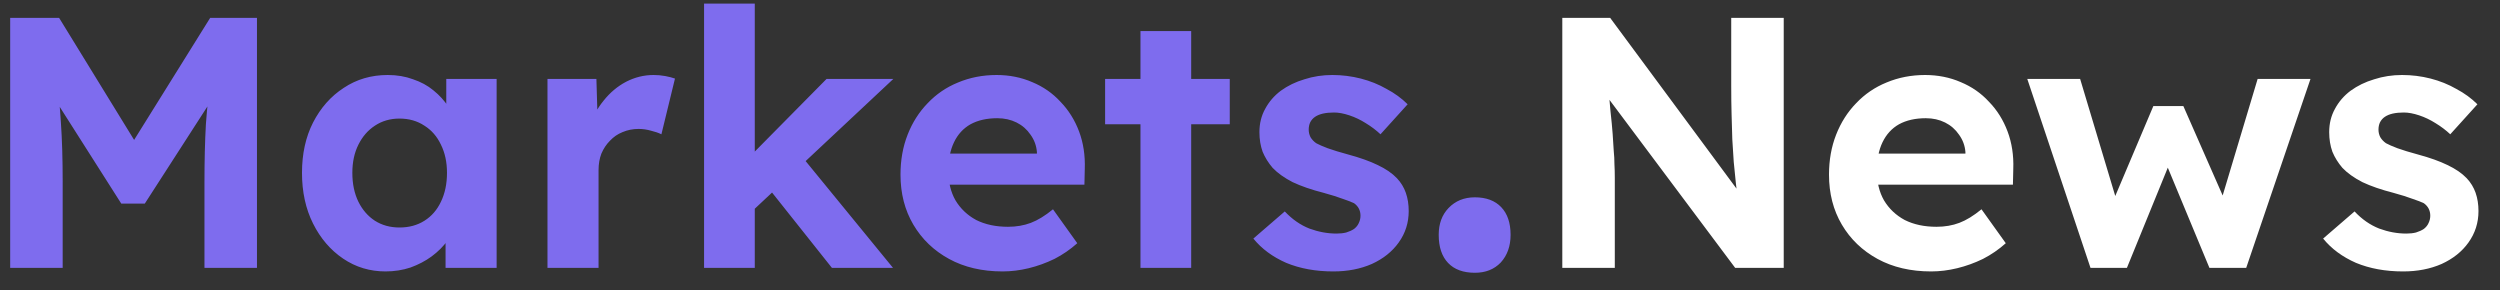 <svg width="112" height="13" viewBox="0 0 112 13" fill="none" xmlns="http://www.w3.org/2000/svg">
<rect x="0" y="0" width="112" height="13" fill="#333333" stroke="none"/>
<path d="M0.456 12V0.8H2.648L6.728 7.44L5.288 7.424L9.416 0.8H11.512V12H9.16V8.16C9.16 7.2 9.181 6.336 9.224 5.568C9.277 4.8 9.363 4.037 9.48 3.28L9.768 4.032L6.488 9.12H5.432L2.216 4.064L2.488 3.28C2.605 3.995 2.685 4.731 2.728 5.488C2.781 6.235 2.808 7.125 2.808 8.16V12H0.456ZM17.273 12.16C16.569 12.16 15.934 11.968 15.369 11.584C14.803 11.2 14.355 10.677 14.025 10.016C13.694 9.355 13.529 8.597 13.529 7.744C13.529 6.891 13.694 6.139 14.025 5.488C14.366 4.827 14.825 4.309 15.401 3.936C15.977 3.552 16.633 3.36 17.369 3.36C17.785 3.36 18.163 3.424 18.505 3.552C18.857 3.669 19.161 3.835 19.417 4.048C19.683 4.261 19.907 4.507 20.089 4.784C20.27 5.061 20.398 5.36 20.473 5.68L19.993 5.6V3.536H22.249V12H19.961V9.968L20.473 9.92C20.387 10.219 20.249 10.501 20.057 10.768C19.865 11.035 19.625 11.275 19.337 11.488C19.059 11.691 18.745 11.856 18.393 11.984C18.041 12.101 17.667 12.16 17.273 12.16ZM17.897 10.192C18.323 10.192 18.697 10.091 19.017 9.888C19.337 9.685 19.582 9.403 19.753 9.04C19.934 8.667 20.025 8.235 20.025 7.744C20.025 7.264 19.934 6.843 19.753 6.48C19.582 6.117 19.337 5.835 19.017 5.632C18.697 5.419 18.323 5.312 17.897 5.312C17.481 5.312 17.113 5.419 16.793 5.632C16.483 5.835 16.238 6.117 16.057 6.48C15.875 6.843 15.785 7.264 15.785 7.744C15.785 8.235 15.875 8.667 16.057 9.04C16.238 9.403 16.483 9.685 16.793 9.888C17.113 10.091 17.481 10.192 17.897 10.192ZM24.527 12V3.536H26.719L26.799 6.256L26.415 5.696C26.543 5.259 26.751 4.864 27.039 4.512C27.327 4.149 27.663 3.867 28.047 3.664C28.441 3.461 28.852 3.36 29.279 3.36C29.46 3.36 29.636 3.376 29.807 3.408C29.977 3.44 30.121 3.477 30.239 3.52L29.631 6.016C29.503 5.952 29.348 5.899 29.167 5.856C28.985 5.803 28.799 5.776 28.607 5.776C28.351 5.776 28.111 5.824 27.887 5.92C27.673 6.005 27.487 6.133 27.327 6.304C27.167 6.464 27.039 6.656 26.943 6.88C26.857 7.104 26.815 7.349 26.815 7.616V12H24.527ZM33.702 9.456L33.03 7.584L37.03 3.536H40.022L33.702 9.456ZM31.542 12V0.16H33.814V12H31.542ZM37.27 12L34.23 8.176L35.83 6.896L40.006 12H37.27ZM44.918 12.16C44 12.16 43.2 11.973 42.518 11.6C41.835 11.227 41.302 10.715 40.918 10.064C40.534 9.413 40.342 8.667 40.342 7.824C40.342 7.173 40.448 6.576 40.662 6.032C40.875 5.488 41.174 5.019 41.558 4.624C41.942 4.219 42.395 3.909 42.918 3.696C43.451 3.472 44.027 3.36 44.646 3.36C45.222 3.36 45.755 3.467 46.246 3.68C46.736 3.883 47.158 4.176 47.51 4.56C47.872 4.933 48.15 5.376 48.342 5.888C48.534 6.4 48.619 6.96 48.598 7.568L48.582 8.272H41.782L41.414 6.88H46.71L46.454 7.168V6.816C46.432 6.528 46.336 6.267 46.166 6.032C46.006 5.797 45.798 5.616 45.542 5.488C45.286 5.36 44.998 5.296 44.678 5.296C44.208 5.296 43.808 5.387 43.478 5.568C43.158 5.749 42.912 6.016 42.742 6.368C42.571 6.72 42.486 7.147 42.486 7.648C42.486 8.16 42.592 8.603 42.806 8.976C43.03 9.349 43.339 9.643 43.734 9.856C44.139 10.059 44.614 10.16 45.158 10.16C45.531 10.16 45.872 10.101 46.182 9.984C46.491 9.867 46.822 9.664 47.174 9.376L48.262 10.896C47.952 11.173 47.611 11.408 47.238 11.6C46.864 11.781 46.48 11.92 46.086 12.016C45.691 12.112 45.302 12.16 44.918 12.16ZM51.093 12V1.392H53.365V12H51.093ZM49.509 5.568V3.536H55.093V5.568H49.509ZM59.734 12.16C58.945 12.16 58.241 12.032 57.622 11.776C57.014 11.509 56.523 11.147 56.15 10.688L57.558 9.472C57.889 9.824 58.257 10.08 58.662 10.24C59.067 10.389 59.473 10.464 59.878 10.464C60.038 10.464 60.182 10.448 60.31 10.416C60.449 10.373 60.566 10.32 60.662 10.256C60.758 10.181 60.827 10.096 60.87 10C60.923 9.893 60.95 9.781 60.95 9.664C60.95 9.429 60.854 9.243 60.662 9.104C60.555 9.051 60.39 8.987 60.166 8.912C59.942 8.827 59.654 8.736 59.302 8.64C58.758 8.501 58.294 8.341 57.91 8.16C57.537 7.968 57.238 7.755 57.014 7.52C56.822 7.296 56.673 7.056 56.566 6.8C56.47 6.533 56.422 6.24 56.422 5.92C56.422 5.536 56.507 5.189 56.678 4.88C56.849 4.56 57.083 4.288 57.382 4.064C57.691 3.84 58.043 3.669 58.438 3.552C58.833 3.424 59.249 3.36 59.686 3.36C60.123 3.36 60.55 3.413 60.966 3.52C61.382 3.627 61.766 3.781 62.118 3.984C62.481 4.176 62.795 4.405 63.062 4.672L61.846 6.016C61.654 5.835 61.435 5.669 61.19 5.52C60.955 5.371 60.71 5.253 60.454 5.168C60.198 5.083 59.969 5.04 59.766 5.04C59.585 5.04 59.419 5.056 59.27 5.088C59.131 5.12 59.014 5.168 58.918 5.232C58.822 5.296 58.747 5.381 58.694 5.488C58.651 5.584 58.63 5.691 58.63 5.808C58.63 5.925 58.657 6.037 58.71 6.144C58.774 6.251 58.859 6.341 58.966 6.416C59.083 6.48 59.254 6.555 59.478 6.64C59.713 6.725 60.027 6.821 60.422 6.928C60.934 7.067 61.366 7.221 61.718 7.392C62.081 7.563 62.369 7.76 62.582 7.984C62.763 8.176 62.897 8.395 62.982 8.64C63.067 8.885 63.11 9.157 63.11 9.456C63.11 9.979 62.961 10.448 62.662 10.864C62.374 11.269 61.974 11.589 61.462 11.824C60.95 12.048 60.374 12.16 59.734 12.16ZM66.074 12.22C65.554 12.22 65.154 12.073 64.874 11.78C64.594 11.487 64.454 11.067 64.454 10.52C64.454 10.027 64.6 9.627 64.894 9.32C65.2 9 65.594 8.84 66.074 8.84C66.58 8.84 66.974 8.987 67.254 9.28C67.534 9.573 67.674 9.987 67.674 10.52C67.674 11.027 67.527 11.44 67.234 11.76C66.94 12.067 66.554 12.22 66.074 12.22Z" fill="#7E6CEE"/>
<path d="M69.991 12V0.8H72.135L78.327 9.168H77.879C77.837 8.837 77.799 8.517 77.767 8.208C77.735 7.888 77.703 7.568 77.671 7.248C77.65 6.917 77.629 6.581 77.607 6.24C77.597 5.888 77.586 5.52 77.575 5.136C77.564 4.741 77.559 4.315 77.559 3.856V0.8H79.911V12H77.735L71.415 3.552L72.023 3.568C72.076 4.123 72.119 4.597 72.151 4.992C72.194 5.376 72.226 5.712 72.247 6C72.269 6.288 72.284 6.539 72.295 6.752C72.317 6.965 72.327 7.168 72.327 7.36C72.338 7.552 72.343 7.755 72.343 7.968V12H69.991ZM86.515 12.16C85.598 12.16 84.798 11.973 84.115 11.6C83.433 11.227 82.899 10.715 82.515 10.064C82.131 9.413 81.939 8.667 81.939 7.824C81.939 7.173 82.046 6.576 82.259 6.032C82.473 5.488 82.771 5.019 83.155 4.624C83.539 4.219 83.993 3.909 84.515 3.696C85.049 3.472 85.625 3.36 86.243 3.36C86.819 3.36 87.353 3.467 87.843 3.68C88.334 3.883 88.755 4.176 89.107 4.56C89.47 4.933 89.747 5.376 89.939 5.888C90.131 6.4 90.217 6.96 90.195 7.568L90.179 8.272H83.379L83.011 6.88H88.307L88.051 7.168V6.816C88.03 6.528 87.934 6.267 87.763 6.032C87.603 5.797 87.395 5.616 87.139 5.488C86.883 5.36 86.595 5.296 86.275 5.296C85.806 5.296 85.406 5.387 85.075 5.568C84.755 5.749 84.51 6.016 84.339 6.368C84.169 6.72 84.083 7.147 84.083 7.648C84.083 8.16 84.19 8.603 84.403 8.976C84.627 9.349 84.937 9.643 85.331 9.856C85.737 10.059 86.211 10.16 86.755 10.16C87.129 10.16 87.47 10.101 87.779 9.984C88.089 9.867 88.419 9.664 88.771 9.376L89.859 10.896C89.55 11.173 89.209 11.408 88.835 11.6C88.462 11.781 88.078 11.92 87.683 12.016C87.289 12.112 86.899 12.16 86.515 12.16ZM93.654 12L90.822 3.536H93.19L94.918 9.296L94.566 9.248L96.47 4.752H97.814L99.798 9.264L99.414 9.296L101.142 3.536H103.51L100.63 12H98.982L96.982 7.184L97.238 7.216L95.286 12H93.654ZM107.66 12.16C106.87 12.16 106.166 12.032 105.548 11.776C104.94 11.509 104.449 11.147 104.076 10.688L105.484 9.472C105.814 9.824 106.182 10.08 106.588 10.24C106.993 10.389 107.398 10.464 107.804 10.464C107.964 10.464 108.108 10.448 108.236 10.416C108.374 10.373 108.492 10.32 108.588 10.256C108.684 10.181 108.753 10.096 108.796 10C108.849 9.893 108.876 9.781 108.876 9.664C108.876 9.429 108.78 9.243 108.588 9.104C108.481 9.051 108.316 8.987 108.092 8.912C107.868 8.827 107.58 8.736 107.228 8.64C106.684 8.501 106.22 8.341 105.836 8.16C105.462 7.968 105.164 7.755 104.94 7.52C104.748 7.296 104.598 7.056 104.492 6.8C104.396 6.533 104.348 6.24 104.348 5.92C104.348 5.536 104.433 5.189 104.604 4.88C104.774 4.56 105.009 4.288 105.308 4.064C105.617 3.84 105.969 3.669 106.364 3.552C106.758 3.424 107.174 3.36 107.612 3.36C108.049 3.36 108.476 3.413 108.892 3.52C109.308 3.627 109.692 3.781 110.044 3.984C110.406 4.176 110.721 4.405 110.988 4.672L109.772 6.016C109.58 5.835 109.361 5.669 109.116 5.52C108.881 5.371 108.636 5.253 108.38 5.168C108.124 5.083 107.894 5.04 107.692 5.04C107.51 5.04 107.345 5.056 107.196 5.088C107.057 5.12 106.94 5.168 106.844 5.232C106.748 5.296 106.673 5.381 106.62 5.488C106.577 5.584 106.556 5.691 106.556 5.808C106.556 5.925 106.582 6.037 106.636 6.144C106.7 6.251 106.785 6.341 106.892 6.416C107.009 6.48 107.18 6.555 107.404 6.64C107.638 6.725 107.953 6.821 108.348 6.928C108.86 7.067 109.292 7.221 109.644 7.392C110.006 7.563 110.294 7.76 110.508 7.984C110.689 8.176 110.822 8.395 110.908 8.64C110.993 8.885 111.036 9.157 111.036 9.456C111.036 9.979 110.886 10.448 110.588 10.864C110.3 11.269 109.9 11.589 109.388 11.824C108.876 12.048 108.3 12.16 107.66 12.16Z" fill="white"/>
</svg>
